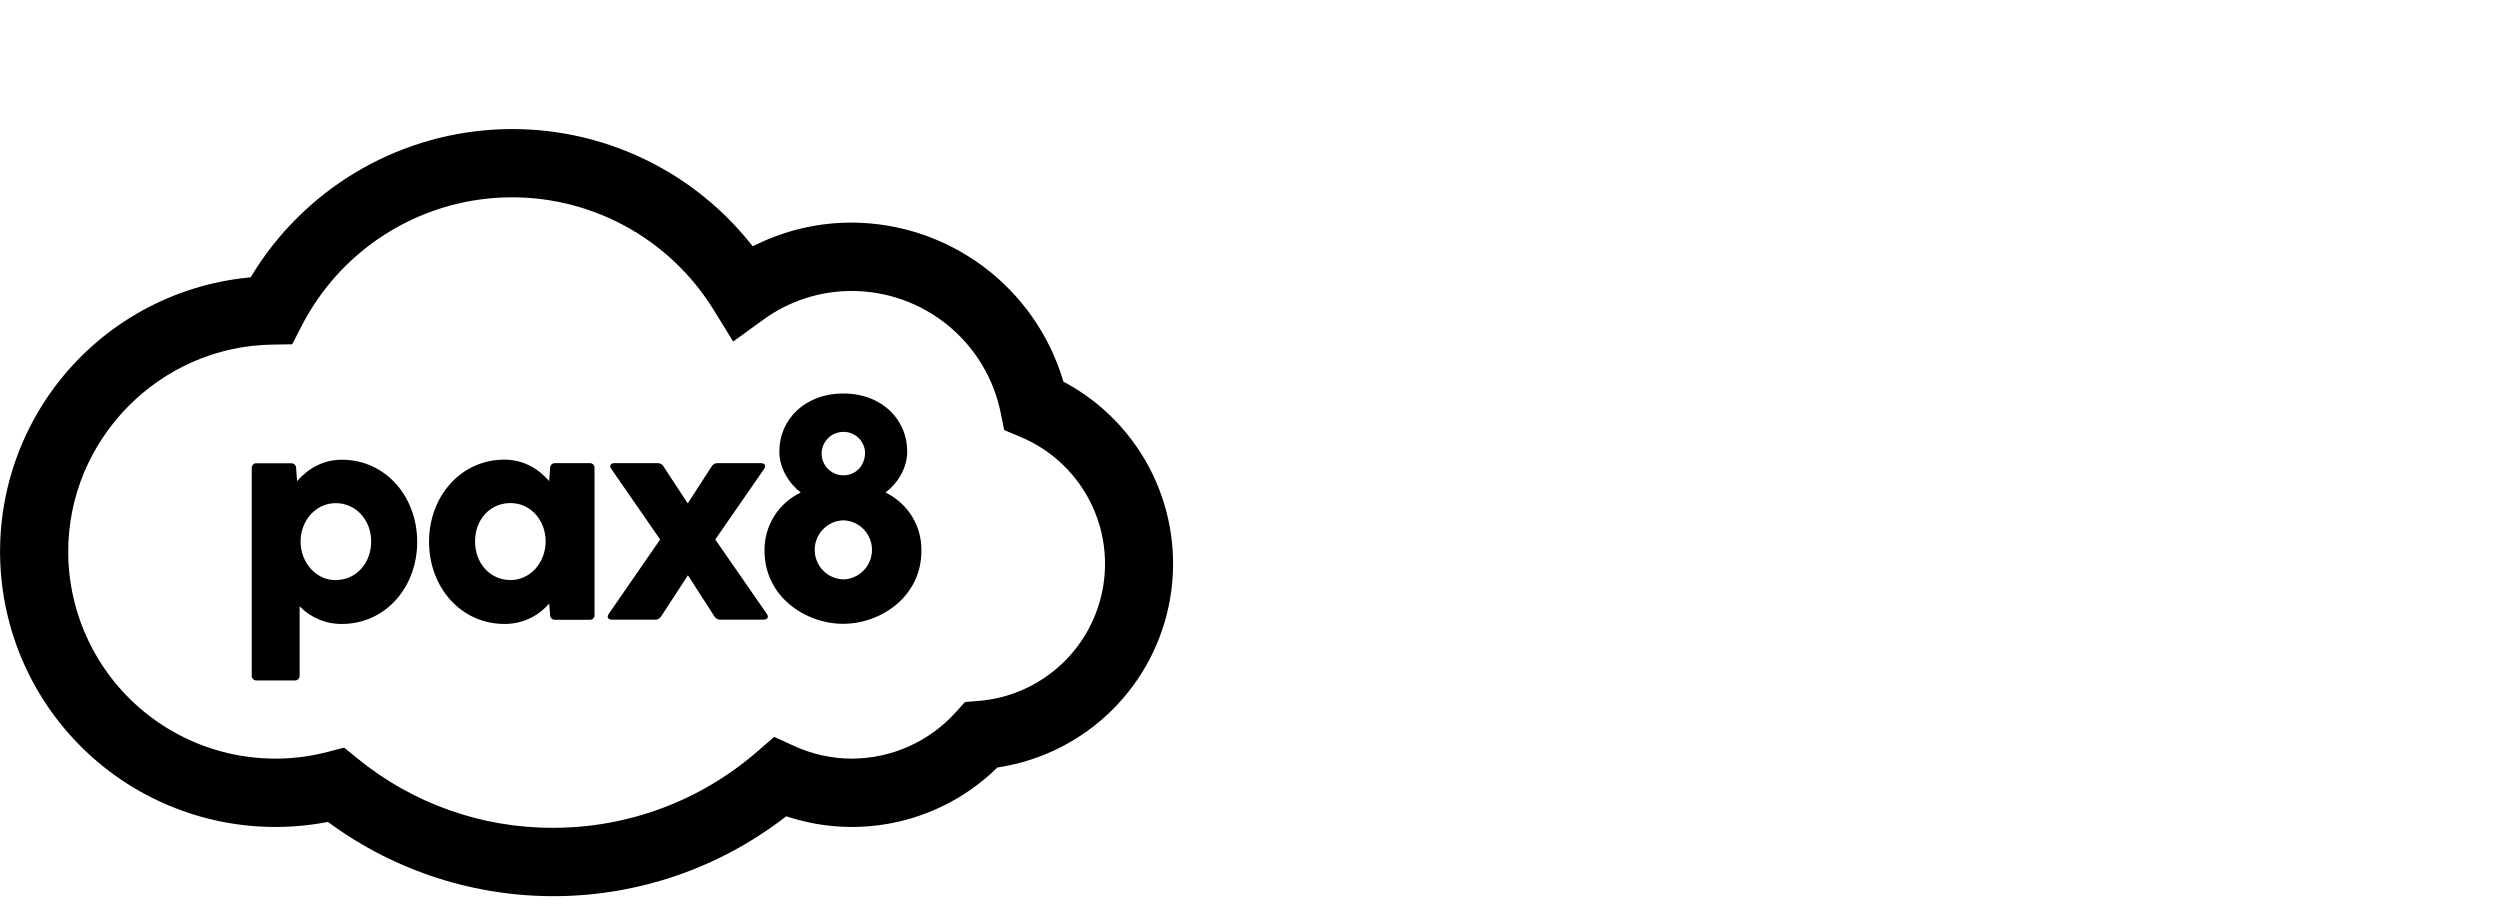 <svg width="456" height="167" viewBox="0 0 456 167" fill="none" xmlns="http://www.w3.org/2000/svg">
<g clip-path="url(#clip0_338_10033)">
<path d="M194.286 69.785L193.966 69.613L193.859 69.262C191.353 61.002 186.265 53.761 179.343 48.604C172.421 43.446 164.028 40.641 155.395 40.602C149.345 40.586 143.371 41.96 137.935 44.618L137.3 44.923L136.859 44.374C131.268 37.402 124.081 31.878 115.904 28.271C107.727 24.665 98.801 23.081 89.883 23.654C80.964 24.226 72.315 26.939 64.666 31.562C57.018 36.185 50.596 42.583 45.943 50.213L45.709 50.589L45.273 50.629C38.53 51.299 31.992 53.327 26.053 56.59C20.114 59.852 14.897 64.283 10.715 69.615C6.534 74.948 3.474 81.071 1.721 87.616C-0.032 94.162 -0.443 100.994 0.514 107.703C1.471 114.411 3.775 120.856 7.288 126.651C10.801 132.445 15.45 137.469 20.956 141.42C26.461 145.37 32.709 148.166 39.323 149.639C45.938 151.111 52.782 151.23 59.443 149.988L59.819 149.922L60.123 150.146C72.195 158.964 86.8 163.635 101.749 163.458C116.698 163.282 131.187 158.267 143.048 149.166L143.413 148.887L143.855 149.029C150.378 151.121 157.346 151.402 164.017 149.844C170.687 148.285 176.81 144.945 181.73 140.179L181.928 139.986L182.207 139.946C189.974 138.731 197.163 135.111 202.764 129.596C208.365 124.08 212.094 116.947 213.428 109.201C214.762 101.454 213.632 93.484 210.198 86.413C206.764 79.343 201.199 73.527 194.286 69.785ZM178.486 127.837L176.018 128.04L174.358 129.883C171.967 132.546 169.044 134.677 165.777 136.139C162.511 137.601 158.974 138.362 155.395 138.372C151.762 138.372 148.172 137.587 144.87 136.072L141.215 134.407L138.169 137.042C127.844 146.038 114.612 150.993 100.918 150.994C87.91 151.044 75.289 146.576 65.211 138.352L62.769 136.372L59.722 137.158C54.138 138.609 48.296 138.762 42.643 137.604C36.991 136.446 31.679 134.01 27.114 130.48C22.55 126.951 18.855 122.424 16.312 117.245C13.769 112.066 12.446 106.373 12.444 100.603C12.444 80.132 29.097 63.2 49.568 62.86L53.3 62.799L55.006 59.479C58.497 52.658 63.742 46.891 70.2 42.768C76.659 38.646 84.098 36.317 91.754 36.021C99.411 35.726 107.008 37.474 113.765 41.086C120.522 44.698 126.196 50.044 130.203 56.575L133.731 62.297L139.169 58.352C143.873 54.914 149.549 53.065 155.375 53.071C161.756 53.081 167.938 55.288 172.881 59.323C177.824 63.358 181.225 68.973 182.512 75.223L183.167 78.447L186.213 79.726C191.389 81.907 195.683 85.762 198.407 90.673C201.132 95.584 202.13 101.268 201.241 106.813C200.352 112.359 197.628 117.446 193.505 121.259C189.383 125.073 184.099 127.393 178.501 127.847L178.486 127.837Z" fill="black"/>
<path d="M62.346 83.855C58.965 83.855 56.228 85.428 54.187 87.759L54.015 85.368C54.016 85.252 53.994 85.137 53.95 85.031C53.907 84.924 53.842 84.826 53.76 84.745C53.678 84.664 53.581 84.6 53.474 84.556C53.367 84.513 53.252 84.492 53.136 84.494H46.79C46.673 84.487 46.556 84.504 46.447 84.546C46.338 84.587 46.239 84.651 46.156 84.733C46.073 84.816 46.009 84.915 45.968 85.025C45.927 85.134 45.909 85.251 45.917 85.368V123.238C45.909 123.354 45.927 123.471 45.968 123.58C46.009 123.69 46.073 123.789 46.156 123.872C46.239 123.954 46.338 124.018 46.447 124.06C46.556 124.101 46.673 124.118 46.79 124.111H53.781C53.898 124.117 54.014 124.099 54.123 124.058C54.232 124.016 54.331 123.952 54.413 123.87C54.496 123.787 54.56 123.688 54.601 123.579C54.643 123.471 54.661 123.354 54.654 123.238V110.596C55.653 111.624 56.849 112.438 58.171 112.991C59.493 113.543 60.913 113.822 62.346 113.809C70.266 113.809 76.095 107.169 76.095 98.837C76.095 90.505 70.266 83.855 62.346 83.855ZM61.234 105.818C57.569 105.818 54.827 102.553 54.827 98.766C54.827 94.978 57.569 91.775 61.234 91.775C64.9 91.775 67.703 94.821 67.703 98.766C67.703 102.711 64.966 105.803 61.234 105.803V105.818Z" fill="black"/>
<path d="M107.564 84.479H101.217C101.102 84.476 100.987 84.496 100.88 84.539C100.773 84.582 100.675 84.647 100.594 84.728C100.512 84.81 100.448 84.907 100.405 85.014C100.362 85.122 100.341 85.236 100.344 85.352L100.167 87.743C98.136 85.413 95.389 83.839 92.013 83.839C84.087 83.839 78.259 90.48 78.259 98.811C78.259 107.143 84.087 113.809 92.013 113.809C93.561 113.82 95.094 113.492 96.502 112.848C97.911 112.204 99.161 111.26 100.167 110.082L100.344 112.179C100.341 112.295 100.362 112.41 100.405 112.517C100.448 112.624 100.512 112.721 100.594 112.803C100.675 112.885 100.773 112.949 100.88 112.992C100.987 113.035 101.102 113.055 101.217 113.053H107.564C107.681 113.06 107.798 113.042 107.907 113.001C108.017 112.96 108.116 112.896 108.199 112.813C108.282 112.731 108.347 112.632 108.389 112.522C108.431 112.413 108.449 112.296 108.442 112.179V85.377C108.453 85.258 108.437 85.139 108.397 85.026C108.357 84.914 108.293 84.811 108.21 84.726C108.126 84.641 108.025 84.574 107.914 84.532C107.802 84.489 107.683 84.471 107.564 84.479ZM93.12 105.802C89.388 105.802 86.651 102.756 86.651 98.75C86.651 94.745 89.388 91.759 93.12 91.759C96.851 91.759 99.527 94.968 99.527 98.75C99.527 102.533 96.79 105.802 93.12 105.802Z" fill="black"/>
<path d="M130.462 98.405L139.377 85.529C139.783 84.945 139.494 84.478 138.793 84.478H130.863C130.651 84.471 130.442 84.522 130.257 84.624C130.071 84.727 129.918 84.879 129.812 85.062L125.446 91.82L121.013 85.062C120.909 84.879 120.756 84.727 120.572 84.624C120.388 84.522 120.179 84.471 119.968 84.478H112.078C111.382 84.478 111.088 84.945 111.499 85.529L120.409 98.405L111.032 111.976C110.621 112.56 110.915 113.027 111.611 113.027H119.536C119.747 113.033 119.957 112.982 120.142 112.879C120.327 112.776 120.48 112.626 120.587 112.443L125.481 104.929L130.315 112.443C130.421 112.626 130.575 112.777 130.76 112.88C130.945 112.983 131.154 113.033 131.366 113.027H139.286C139.987 113.027 140.276 112.56 139.87 111.976L130.462 98.405Z" fill="black"/>
<path d="M161.518 89.839C163.792 88.092 165.478 85.351 165.478 82.325C165.478 76.613 160.934 71.774 153.826 71.774C146.718 71.774 142.148 76.613 142.148 82.325C142.148 85.371 143.839 88.092 146.053 89.839C144.042 90.791 142.349 92.303 141.178 94.195C140.007 96.087 139.408 98.276 139.453 100.501C139.453 108.771 146.855 113.782 153.785 113.782C160.715 113.782 168.062 108.771 168.062 100.501C168.112 98.282 167.521 96.097 166.36 94.206C165.199 92.315 163.518 90.799 161.518 89.839ZM153.826 78.776C154.343 78.769 154.856 78.865 155.336 79.058C155.816 79.25 156.253 79.536 156.621 79.899C156.99 80.261 157.283 80.693 157.484 81.17C157.685 81.646 157.789 82.158 157.791 82.675C157.73 84.833 156.217 86.696 153.826 86.696C152.776 86.696 151.768 86.279 151.026 85.536C150.283 84.793 149.866 83.786 149.866 82.736C149.866 81.686 150.283 80.678 151.026 79.936C151.768 79.193 152.776 78.776 153.826 78.776ZM153.826 105.684C152.425 105.641 151.096 105.055 150.121 104.049C149.145 103.043 148.599 101.696 148.599 100.295C148.599 98.894 149.145 97.547 150.121 96.541C151.096 95.535 152.425 94.949 153.826 94.906C155.227 94.949 156.555 95.535 157.531 96.541C158.507 97.547 159.052 98.894 159.052 100.295C159.052 101.696 158.507 103.043 157.531 104.049C156.555 105.055 155.227 105.641 153.826 105.684Z" fill="black"/>
</g>
<defs>
<clipPath id="clip0_338_10033">
<rect width="214" height="139.925" fill="white" transform="translate(0 23.538)"/>
</clipPath>
</defs>
</svg>
